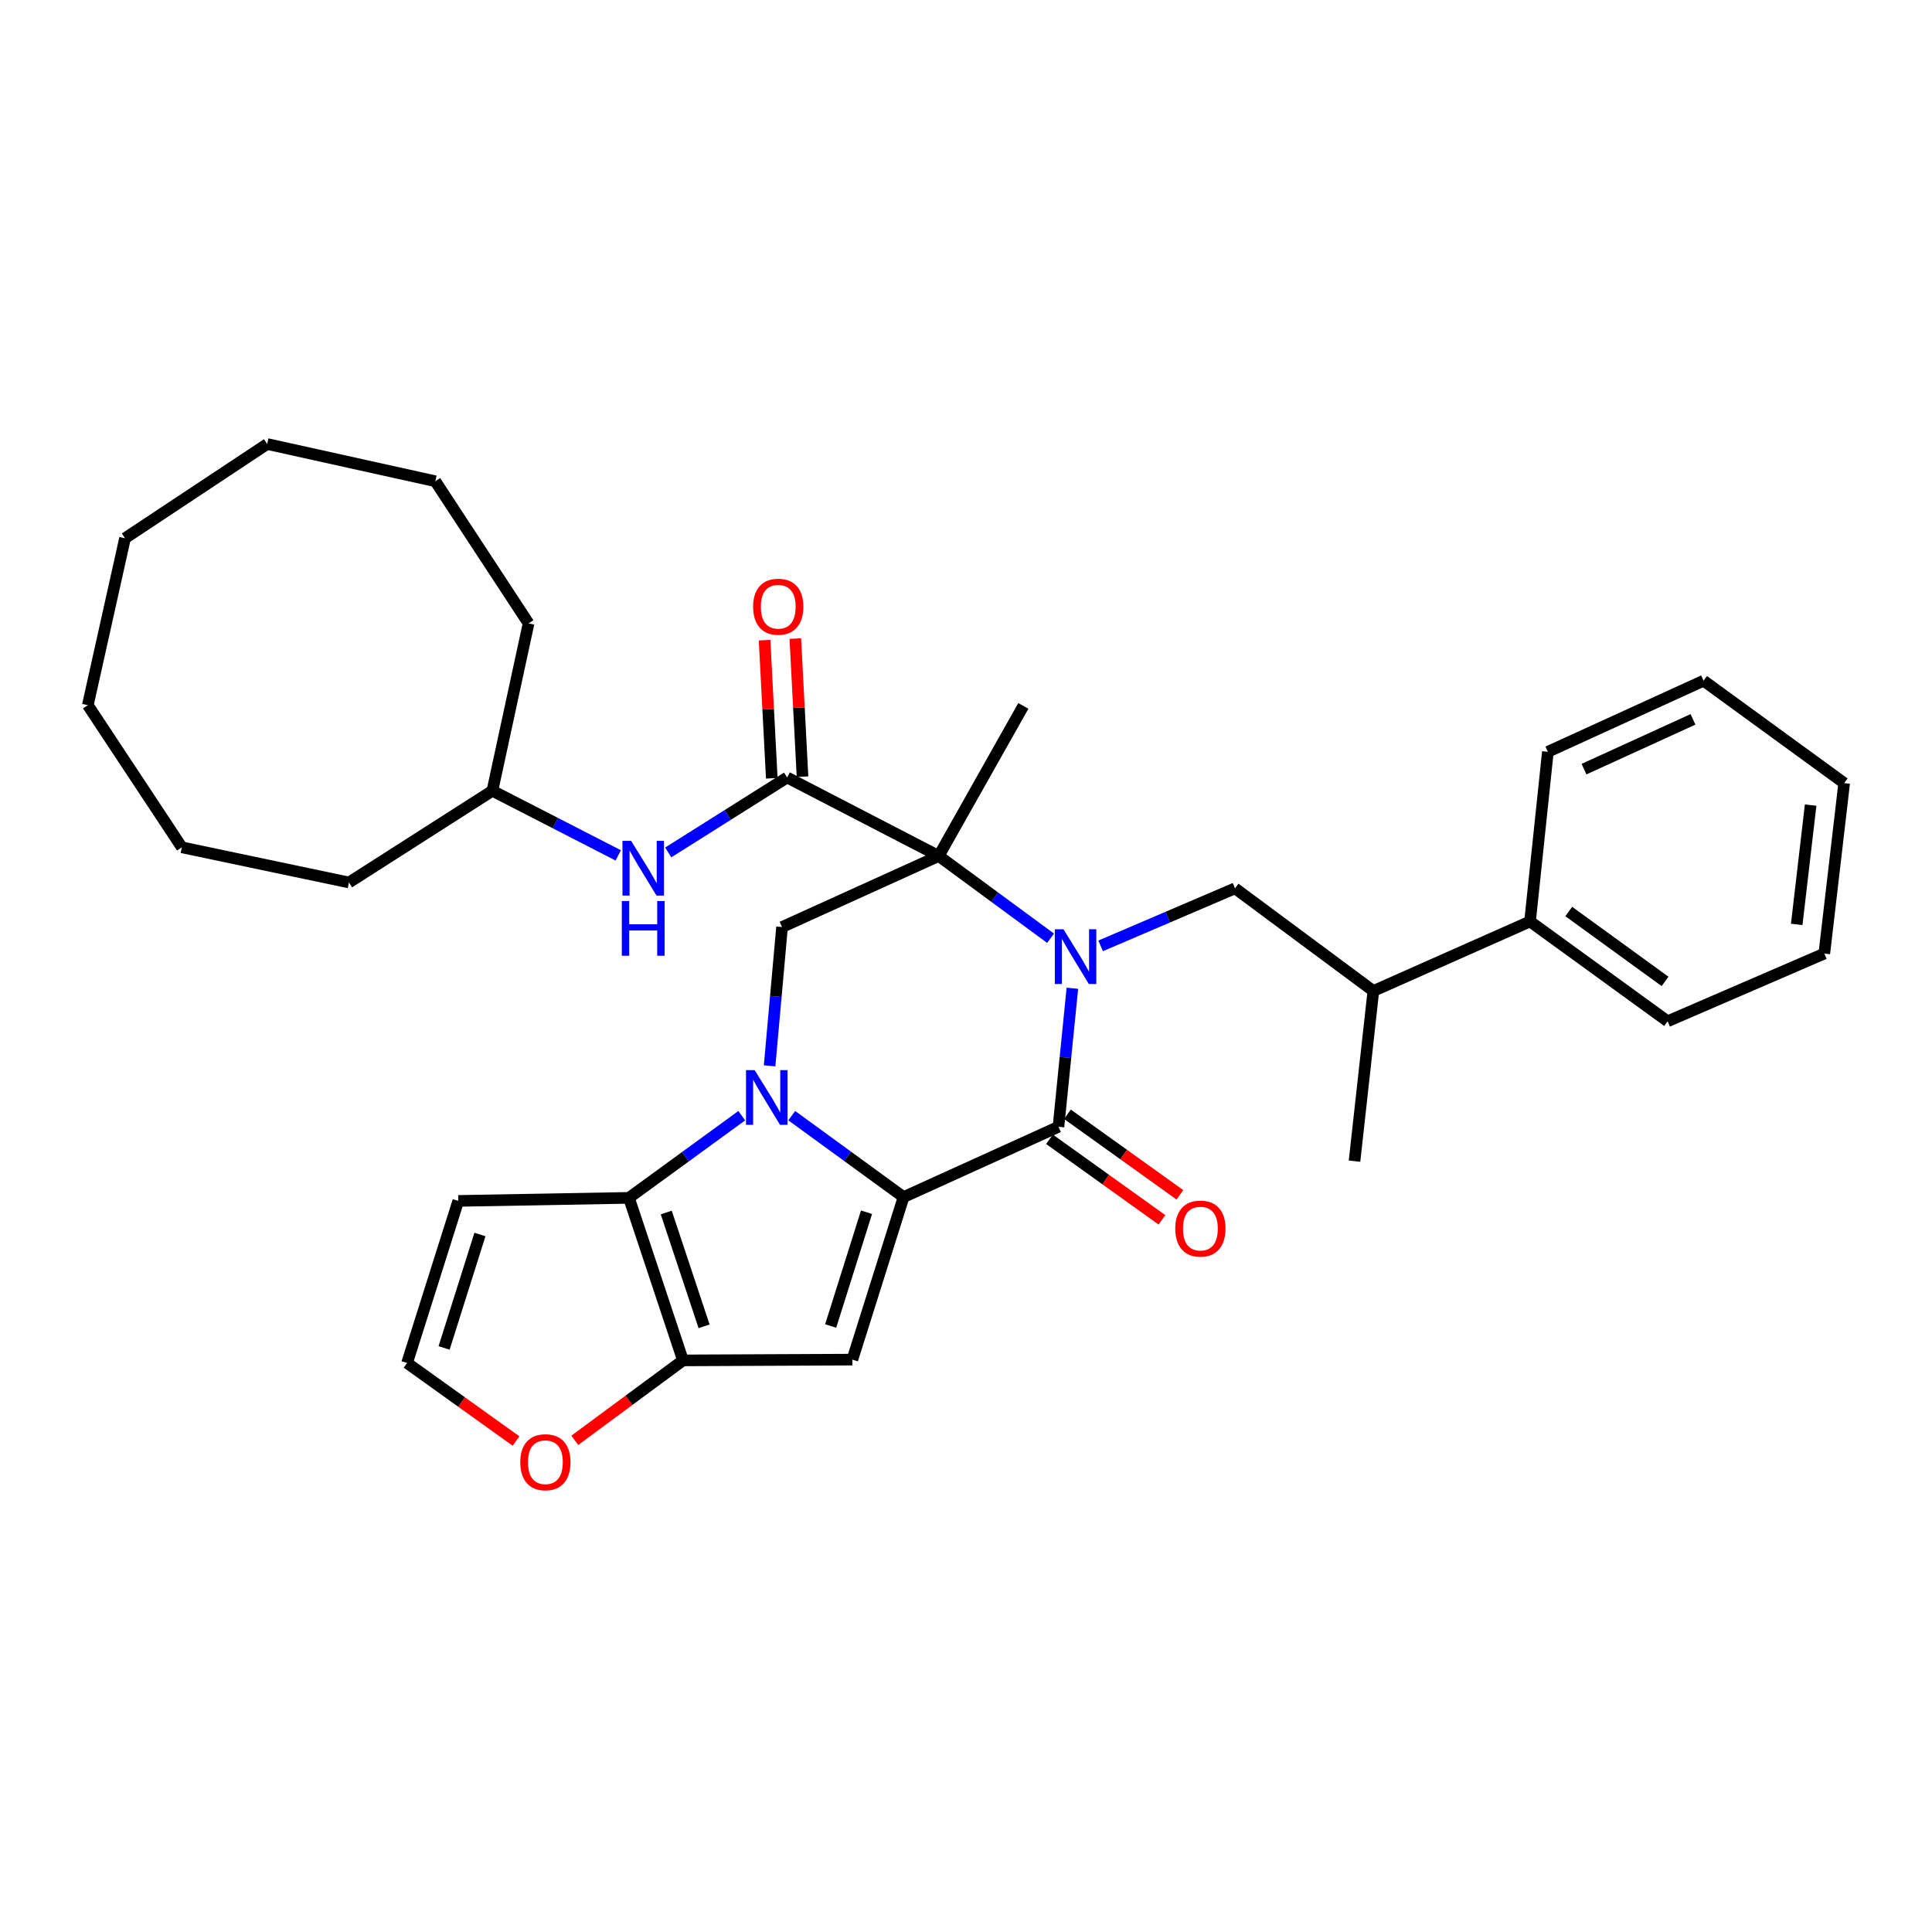 <?xml version='1.0' encoding='iso-8859-1'?>
<svg version='1.1' baseProfile='full'
              xmlns='http://www.w3.org/2000/svg'
                      xmlns:rdkit='http://www.rdkit.org/xml'
                      xmlns:xlink='http://www.w3.org/1999/xlink'
                  xml:space='preserve'
width='1000px' height='1000px' viewBox='0 0 1000 1000'>
<!-- END OF HEADER -->
<rect style='opacity:1.0;fill:#FFFFFF;stroke:none' width='1000' height='1000' x='0' y='0'> </rect>
<path class='bond-2' d='M 543.771,485.626 L 514.827,464.339' style='fill:none;fill-rule:evenodd;stroke:#0000FF;stroke-width:6px;stroke-linecap:butt;stroke-linejoin:miter;stroke-opacity:1' />
<path class='bond-2' d='M 514.827,464.339 L 485.883,443.052' style='fill:none;fill-rule:evenodd;stroke:#000000;stroke-width:6px;stroke-linecap:butt;stroke-linejoin:miter;stroke-opacity:1' />
<path class='bond-3' d='M 555.065,511.514 L 551.466,547.366' style='fill:none;fill-rule:evenodd;stroke:#0000FF;stroke-width:6px;stroke-linecap:butt;stroke-linejoin:miter;stroke-opacity:1' />
<path class='bond-3' d='M 551.466,547.366 L 547.866,583.218' style='fill:none;fill-rule:evenodd;stroke:#000000;stroke-width:6px;stroke-linecap:butt;stroke-linejoin:miter;stroke-opacity:1' />
<path class='bond-9' d='M 569.693,489.581 L 604.469,474.69' style='fill:none;fill-rule:evenodd;stroke:#0000FF;stroke-width:6px;stroke-linecap:butt;stroke-linejoin:miter;stroke-opacity:1' />
<path class='bond-9' d='M 604.469,474.69 L 639.245,459.799' style='fill:none;fill-rule:evenodd;stroke:#000000;stroke-width:6px;stroke-linecap:butt;stroke-linejoin:miter;stroke-opacity:1' />
<path class='bond-0' d='M 409.806,577.463 L 438.746,598.538' style='fill:none;fill-rule:evenodd;stroke:#0000FF;stroke-width:6px;stroke-linecap:butt;stroke-linejoin:miter;stroke-opacity:1' />
<path class='bond-0' d='M 438.746,598.538 L 467.685,619.613' style='fill:none;fill-rule:evenodd;stroke:#000000;stroke-width:6px;stroke-linecap:butt;stroke-linejoin:miter;stroke-opacity:1' />
<path class='bond-5' d='M 383.93,577.477 L 354.734,598.744' style='fill:none;fill-rule:evenodd;stroke:#0000FF;stroke-width:6px;stroke-linecap:butt;stroke-linejoin:miter;stroke-opacity:1' />
<path class='bond-5' d='M 354.734,598.744 L 325.537,620.011' style='fill:none;fill-rule:evenodd;stroke:#000000;stroke-width:6px;stroke-linecap:butt;stroke-linejoin:miter;stroke-opacity:1' />
<path class='bond-33' d='M 398.345,551.673 L 401.567,515.755' style='fill:none;fill-rule:evenodd;stroke:#0000FF;stroke-width:6px;stroke-linecap:butt;stroke-linejoin:miter;stroke-opacity:1' />
<path class='bond-33' d='M 401.567,515.755 L 404.789,479.837' style='fill:none;fill-rule:evenodd;stroke:#000000;stroke-width:6px;stroke-linecap:butt;stroke-linejoin:miter;stroke-opacity:1' />
<path class='bond-1' d='M 467.685,619.613 L 547.866,583.218' style='fill:none;fill-rule:evenodd;stroke:#000000;stroke-width:6px;stroke-linecap:butt;stroke-linejoin:miter;stroke-opacity:1' />
<path class='bond-4' d='M 467.685,619.613 L 441.176,703.742' style='fill:none;fill-rule:evenodd;stroke:#000000;stroke-width:6px;stroke-linecap:butt;stroke-linejoin:miter;stroke-opacity:1' />
<path class='bond-4' d='M 448.513,627.444 L 429.957,686.335' style='fill:none;fill-rule:evenodd;stroke:#000000;stroke-width:6px;stroke-linecap:butt;stroke-linejoin:miter;stroke-opacity:1' />
<path class='bond-7' d='M 485.883,443.052 L 407.427,402.426' style='fill:none;fill-rule:evenodd;stroke:#000000;stroke-width:6px;stroke-linecap:butt;stroke-linejoin:miter;stroke-opacity:1' />
<path class='bond-8' d='M 485.883,443.052 L 404.789,479.837' style='fill:none;fill-rule:evenodd;stroke:#000000;stroke-width:6px;stroke-linecap:butt;stroke-linejoin:miter;stroke-opacity:1' />
<path class='bond-18' d='M 485.883,443.052 L 529.678,365.376' style='fill:none;fill-rule:evenodd;stroke:#000000;stroke-width:6px;stroke-linecap:butt;stroke-linejoin:miter;stroke-opacity:1' />
<path class='bond-14' d='M 543.227,589.693 L 572.325,610.538' style='fill:none;fill-rule:evenodd;stroke:#000000;stroke-width:6px;stroke-linecap:butt;stroke-linejoin:miter;stroke-opacity:1' />
<path class='bond-14' d='M 572.325,610.538 L 601.423,631.382' style='fill:none;fill-rule:evenodd;stroke:#FF0000;stroke-width:6px;stroke-linecap:butt;stroke-linejoin:miter;stroke-opacity:1' />
<path class='bond-14' d='M 552.505,576.742 L 581.603,597.586' style='fill:none;fill-rule:evenodd;stroke:#000000;stroke-width:6px;stroke-linecap:butt;stroke-linejoin:miter;stroke-opacity:1' />
<path class='bond-14' d='M 581.603,597.586 L 610.701,618.43' style='fill:none;fill-rule:evenodd;stroke:#FF0000;stroke-width:6px;stroke-linecap:butt;stroke-linejoin:miter;stroke-opacity:1' />
<path class='bond-6' d='M 441.176,703.742 L 353.506,704.141' style='fill:none;fill-rule:evenodd;stroke:#000000;stroke-width:6px;stroke-linecap:butt;stroke-linejoin:miter;stroke-opacity:1' />
<path class='bond-10' d='M 325.537,620.011 L 237.204,621.587' style='fill:none;fill-rule:evenodd;stroke:#000000;stroke-width:6px;stroke-linecap:butt;stroke-linejoin:miter;stroke-opacity:1' />
<path class='bond-34' d='M 325.537,620.011 L 353.506,704.141' style='fill:none;fill-rule:evenodd;stroke:#000000;stroke-width:6px;stroke-linecap:butt;stroke-linejoin:miter;stroke-opacity:1' />
<path class='bond-34' d='M 344.851,627.605 L 364.429,686.495' style='fill:none;fill-rule:evenodd;stroke:#000000;stroke-width:6px;stroke-linecap:butt;stroke-linejoin:miter;stroke-opacity:1' />
<path class='bond-12' d='M 353.506,704.141 L 325.505,724.83' style='fill:none;fill-rule:evenodd;stroke:#000000;stroke-width:6px;stroke-linecap:butt;stroke-linejoin:miter;stroke-opacity:1' />
<path class='bond-12' d='M 325.505,724.83 L 297.504,745.519' style='fill:none;fill-rule:evenodd;stroke:#FF0000;stroke-width:6px;stroke-linecap:butt;stroke-linejoin:miter;stroke-opacity:1' />
<path class='bond-11' d='M 407.427,402.426 L 376.648,421.825' style='fill:none;fill-rule:evenodd;stroke:#000000;stroke-width:6px;stroke-linecap:butt;stroke-linejoin:miter;stroke-opacity:1' />
<path class='bond-11' d='M 376.648,421.825 L 345.869,441.224' style='fill:none;fill-rule:evenodd;stroke:#0000FF;stroke-width:6px;stroke-linecap:butt;stroke-linejoin:miter;stroke-opacity:1' />
<path class='bond-16' d='M 415.382,402.011 L 413.519,366.266' style='fill:none;fill-rule:evenodd;stroke:#000000;stroke-width:6px;stroke-linecap:butt;stroke-linejoin:miter;stroke-opacity:1' />
<path class='bond-16' d='M 413.519,366.266 L 411.655,330.52' style='fill:none;fill-rule:evenodd;stroke:#FF0000;stroke-width:6px;stroke-linecap:butt;stroke-linejoin:miter;stroke-opacity:1' />
<path class='bond-16' d='M 399.472,402.841 L 397.608,367.095' style='fill:none;fill-rule:evenodd;stroke:#000000;stroke-width:6px;stroke-linecap:butt;stroke-linejoin:miter;stroke-opacity:1' />
<path class='bond-16' d='M 397.608,367.095 L 395.745,331.349' style='fill:none;fill-rule:evenodd;stroke:#FF0000;stroke-width:6px;stroke-linecap:butt;stroke-linejoin:miter;stroke-opacity:1' />
<path class='bond-15' d='M 639.245,459.799 L 710.85,512.931' style='fill:none;fill-rule:evenodd;stroke:#000000;stroke-width:6px;stroke-linecap:butt;stroke-linejoin:miter;stroke-opacity:1' />
<path class='bond-36' d='M 237.204,621.587 L 210.695,705.468' style='fill:none;fill-rule:evenodd;stroke:#000000;stroke-width:6px;stroke-linecap:butt;stroke-linejoin:miter;stroke-opacity:1' />
<path class='bond-36' d='M 248.419,638.97 L 229.862,697.687' style='fill:none;fill-rule:evenodd;stroke:#000000;stroke-width:6px;stroke-linecap:butt;stroke-linejoin:miter;stroke-opacity:1' />
<path class='bond-19' d='M 319.994,442.741 L 287.428,426.022' style='fill:none;fill-rule:evenodd;stroke:#0000FF;stroke-width:6px;stroke-linecap:butt;stroke-linejoin:miter;stroke-opacity:1' />
<path class='bond-19' d='M 287.428,426.022 L 254.861,409.303' style='fill:none;fill-rule:evenodd;stroke:#000000;stroke-width:6px;stroke-linecap:butt;stroke-linejoin:miter;stroke-opacity:1' />
<path class='bond-13' d='M 267.089,745.869 L 238.892,725.669' style='fill:none;fill-rule:evenodd;stroke:#FF0000;stroke-width:6px;stroke-linecap:butt;stroke-linejoin:miter;stroke-opacity:1' />
<path class='bond-13' d='M 238.892,725.669 L 210.695,705.468' style='fill:none;fill-rule:evenodd;stroke:#000000;stroke-width:6px;stroke-linecap:butt;stroke-linejoin:miter;stroke-opacity:1' />
<path class='bond-17' d='M 710.85,512.931 L 791.943,476.943' style='fill:none;fill-rule:evenodd;stroke:#000000;stroke-width:6px;stroke-linecap:butt;stroke-linejoin:miter;stroke-opacity:1' />
<path class='bond-20' d='M 710.85,512.931 L 701.096,601.017' style='fill:none;fill-rule:evenodd;stroke:#000000;stroke-width:6px;stroke-linecap:butt;stroke-linejoin:miter;stroke-opacity:1' />
<path class='bond-21' d='M 791.943,476.943 L 863.15,528.615' style='fill:none;fill-rule:evenodd;stroke:#000000;stroke-width:6px;stroke-linecap:butt;stroke-linejoin:miter;stroke-opacity:1' />
<path class='bond-21' d='M 811.981,471.799 L 861.826,507.97' style='fill:none;fill-rule:evenodd;stroke:#000000;stroke-width:6px;stroke-linecap:butt;stroke-linejoin:miter;stroke-opacity:1' />
<path class='bond-22' d='M 791.943,476.943 L 801.175,389.132' style='fill:none;fill-rule:evenodd;stroke:#000000;stroke-width:6px;stroke-linecap:butt;stroke-linejoin:miter;stroke-opacity:1' />
<path class='bond-23' d='M 254.861,409.303 L 273.59,322.669' style='fill:none;fill-rule:evenodd;stroke:#000000;stroke-width:6px;stroke-linecap:butt;stroke-linejoin:miter;stroke-opacity:1' />
<path class='bond-24' d='M 254.861,409.303 L 180.628,456.771' style='fill:none;fill-rule:evenodd;stroke:#000000;stroke-width:6px;stroke-linecap:butt;stroke-linejoin:miter;stroke-opacity:1' />
<path class='bond-25' d='M 863.15,528.615 L 944.261,493.556' style='fill:none;fill-rule:evenodd;stroke:#000000;stroke-width:6px;stroke-linecap:butt;stroke-linejoin:miter;stroke-opacity:1' />
<path class='bond-26' d='M 801.175,389.132 L 881.763,352.329' style='fill:none;fill-rule:evenodd;stroke:#000000;stroke-width:6px;stroke-linecap:butt;stroke-linejoin:miter;stroke-opacity:1' />
<path class='bond-26' d='M 819.881,398.104 L 876.293,372.342' style='fill:none;fill-rule:evenodd;stroke:#000000;stroke-width:6px;stroke-linecap:butt;stroke-linejoin:miter;stroke-opacity:1' />
<path class='bond-28' d='M 273.59,322.669 L 225.325,249.091' style='fill:none;fill-rule:evenodd;stroke:#000000;stroke-width:6px;stroke-linecap:butt;stroke-linejoin:miter;stroke-opacity:1' />
<path class='bond-27' d='M 180.628,456.771 L 94.118,438.574' style='fill:none;fill-rule:evenodd;stroke:#000000;stroke-width:6px;stroke-linecap:butt;stroke-linejoin:miter;stroke-opacity:1' />
<path class='bond-35' d='M 944.261,493.556 L 954.545,405.338' style='fill:none;fill-rule:evenodd;stroke:#000000;stroke-width:6px;stroke-linecap:butt;stroke-linejoin:miter;stroke-opacity:1' />
<path class='bond-35' d='M 929.979,478.479 L 937.178,416.726' style='fill:none;fill-rule:evenodd;stroke:#000000;stroke-width:6px;stroke-linecap:butt;stroke-linejoin:miter;stroke-opacity:1' />
<path class='bond-31' d='M 881.763,352.329 L 954.545,405.338' style='fill:none;fill-rule:evenodd;stroke:#000000;stroke-width:6px;stroke-linecap:butt;stroke-linejoin:miter;stroke-opacity:1' />
<path class='bond-29' d='M 94.118,438.574 L 45.455,364.995' style='fill:none;fill-rule:evenodd;stroke:#000000;stroke-width:6px;stroke-linecap:butt;stroke-linejoin:miter;stroke-opacity:1' />
<path class='bond-30' d='M 225.325,249.091 L 138.293,229.822' style='fill:none;fill-rule:evenodd;stroke:#000000;stroke-width:6px;stroke-linecap:butt;stroke-linejoin:miter;stroke-opacity:1' />
<path class='bond-32' d='M 45.455,364.995 L 64.714,278.6' style='fill:none;fill-rule:evenodd;stroke:#000000;stroke-width:6px;stroke-linecap:butt;stroke-linejoin:miter;stroke-opacity:1' />
<path class='bond-37' d='M 138.293,229.822 L 64.714,278.6' style='fill:none;fill-rule:evenodd;stroke:#000000;stroke-width:6px;stroke-linecap:butt;stroke-linejoin:miter;stroke-opacity:1' />
<path  class='atom-0' d='M 550.449 480.981
L 559.729 495.981
Q 560.649 497.461, 562.129 500.141
Q 563.609 502.821, 563.689 502.981
L 563.689 480.981
L 567.449 480.981
L 567.449 509.301
L 563.569 509.301
L 553.609 492.901
Q 552.449 490.981, 551.209 488.781
Q 550.009 486.581, 549.649 485.901
L 549.649 509.301
L 545.969 509.301
L 545.969 480.981
L 550.449 480.981
' fill='#0000FF'/>
<path  class='atom-1' d='M 390.616 553.887
L 399.896 568.887
Q 400.816 570.367, 402.296 573.047
Q 403.776 575.727, 403.856 575.887
L 403.856 553.887
L 407.616 553.887
L 407.616 582.207
L 403.736 582.207
L 393.776 565.807
Q 392.616 563.887, 391.376 561.687
Q 390.176 559.487, 389.816 558.807
L 389.816 582.207
L 386.136 582.207
L 386.136 553.887
L 390.616 553.887
' fill='#0000FF'/>
<path  class='atom-12' d='M 326.668 435.221
L 335.948 450.221
Q 336.868 451.701, 338.348 454.381
Q 339.828 457.061, 339.908 457.221
L 339.908 435.221
L 343.668 435.221
L 343.668 463.541
L 339.788 463.541
L 329.828 447.141
Q 328.668 445.221, 327.428 443.021
Q 326.228 440.821, 325.868 440.141
L 325.868 463.541
L 322.188 463.541
L 322.188 435.221
L 326.668 435.221
' fill='#0000FF'/>
<path  class='atom-12' d='M 321.848 466.373
L 325.688 466.373
L 325.688 478.413
L 340.168 478.413
L 340.168 466.373
L 344.008 466.373
L 344.008 494.693
L 340.168 494.693
L 340.168 481.613
L 325.688 481.613
L 325.688 494.693
L 321.848 494.693
L 321.848 466.373
' fill='#0000FF'/>
<path  class='atom-13' d='M 269.291 756.84
Q 269.291 750.04, 272.651 746.24
Q 276.011 742.44, 282.291 742.44
Q 288.571 742.44, 291.931 746.24
Q 295.291 750.04, 295.291 756.84
Q 295.291 763.72, 291.891 767.64
Q 288.491 771.52, 282.291 771.52
Q 276.051 771.52, 272.651 767.64
Q 269.291 763.76, 269.291 756.84
M 282.291 768.32
Q 286.611 768.32, 288.931 765.44
Q 291.291 762.52, 291.291 756.84
Q 291.291 751.28, 288.931 748.48
Q 286.611 745.64, 282.291 745.64
Q 277.971 745.64, 275.611 748.44
Q 273.291 751.24, 273.291 756.84
Q 273.291 762.56, 275.611 765.44
Q 277.971 768.32, 282.291 768.32
' fill='#FF0000'/>
<path  class='atom-15' d='M 608.321 635.917
Q 608.321 629.117, 611.681 625.317
Q 615.041 621.517, 621.321 621.517
Q 627.601 621.517, 630.961 625.317
Q 634.321 629.117, 634.321 635.917
Q 634.321 642.797, 630.921 646.717
Q 627.521 650.597, 621.321 650.597
Q 615.081 650.597, 611.681 646.717
Q 608.321 642.837, 608.321 635.917
M 621.321 647.397
Q 625.641 647.397, 627.961 644.517
Q 630.321 641.597, 630.321 635.917
Q 630.321 630.357, 627.961 627.557
Q 625.641 624.717, 621.321 624.717
Q 617.001 624.717, 614.641 627.517
Q 612.321 630.317, 612.321 635.917
Q 612.321 641.637, 614.641 644.517
Q 617.001 647.397, 621.321 647.397
' fill='#FF0000'/>
<path  class='atom-17' d='M 389.816 314.04
Q 389.816 307.24, 393.176 303.44
Q 396.536 299.64, 402.816 299.64
Q 409.096 299.64, 412.456 303.44
Q 415.816 307.24, 415.816 314.04
Q 415.816 320.92, 412.416 324.84
Q 409.016 328.72, 402.816 328.72
Q 396.576 328.72, 393.176 324.84
Q 389.816 320.96, 389.816 314.04
M 402.816 325.52
Q 407.136 325.52, 409.456 322.64
Q 411.816 319.72, 411.816 314.04
Q 411.816 308.48, 409.456 305.68
Q 407.136 302.84, 402.816 302.84
Q 398.496 302.84, 396.136 305.64
Q 393.816 308.44, 393.816 314.04
Q 393.816 319.76, 396.136 322.64
Q 398.496 325.52, 402.816 325.52
' fill='#FF0000'/>
</svg>
